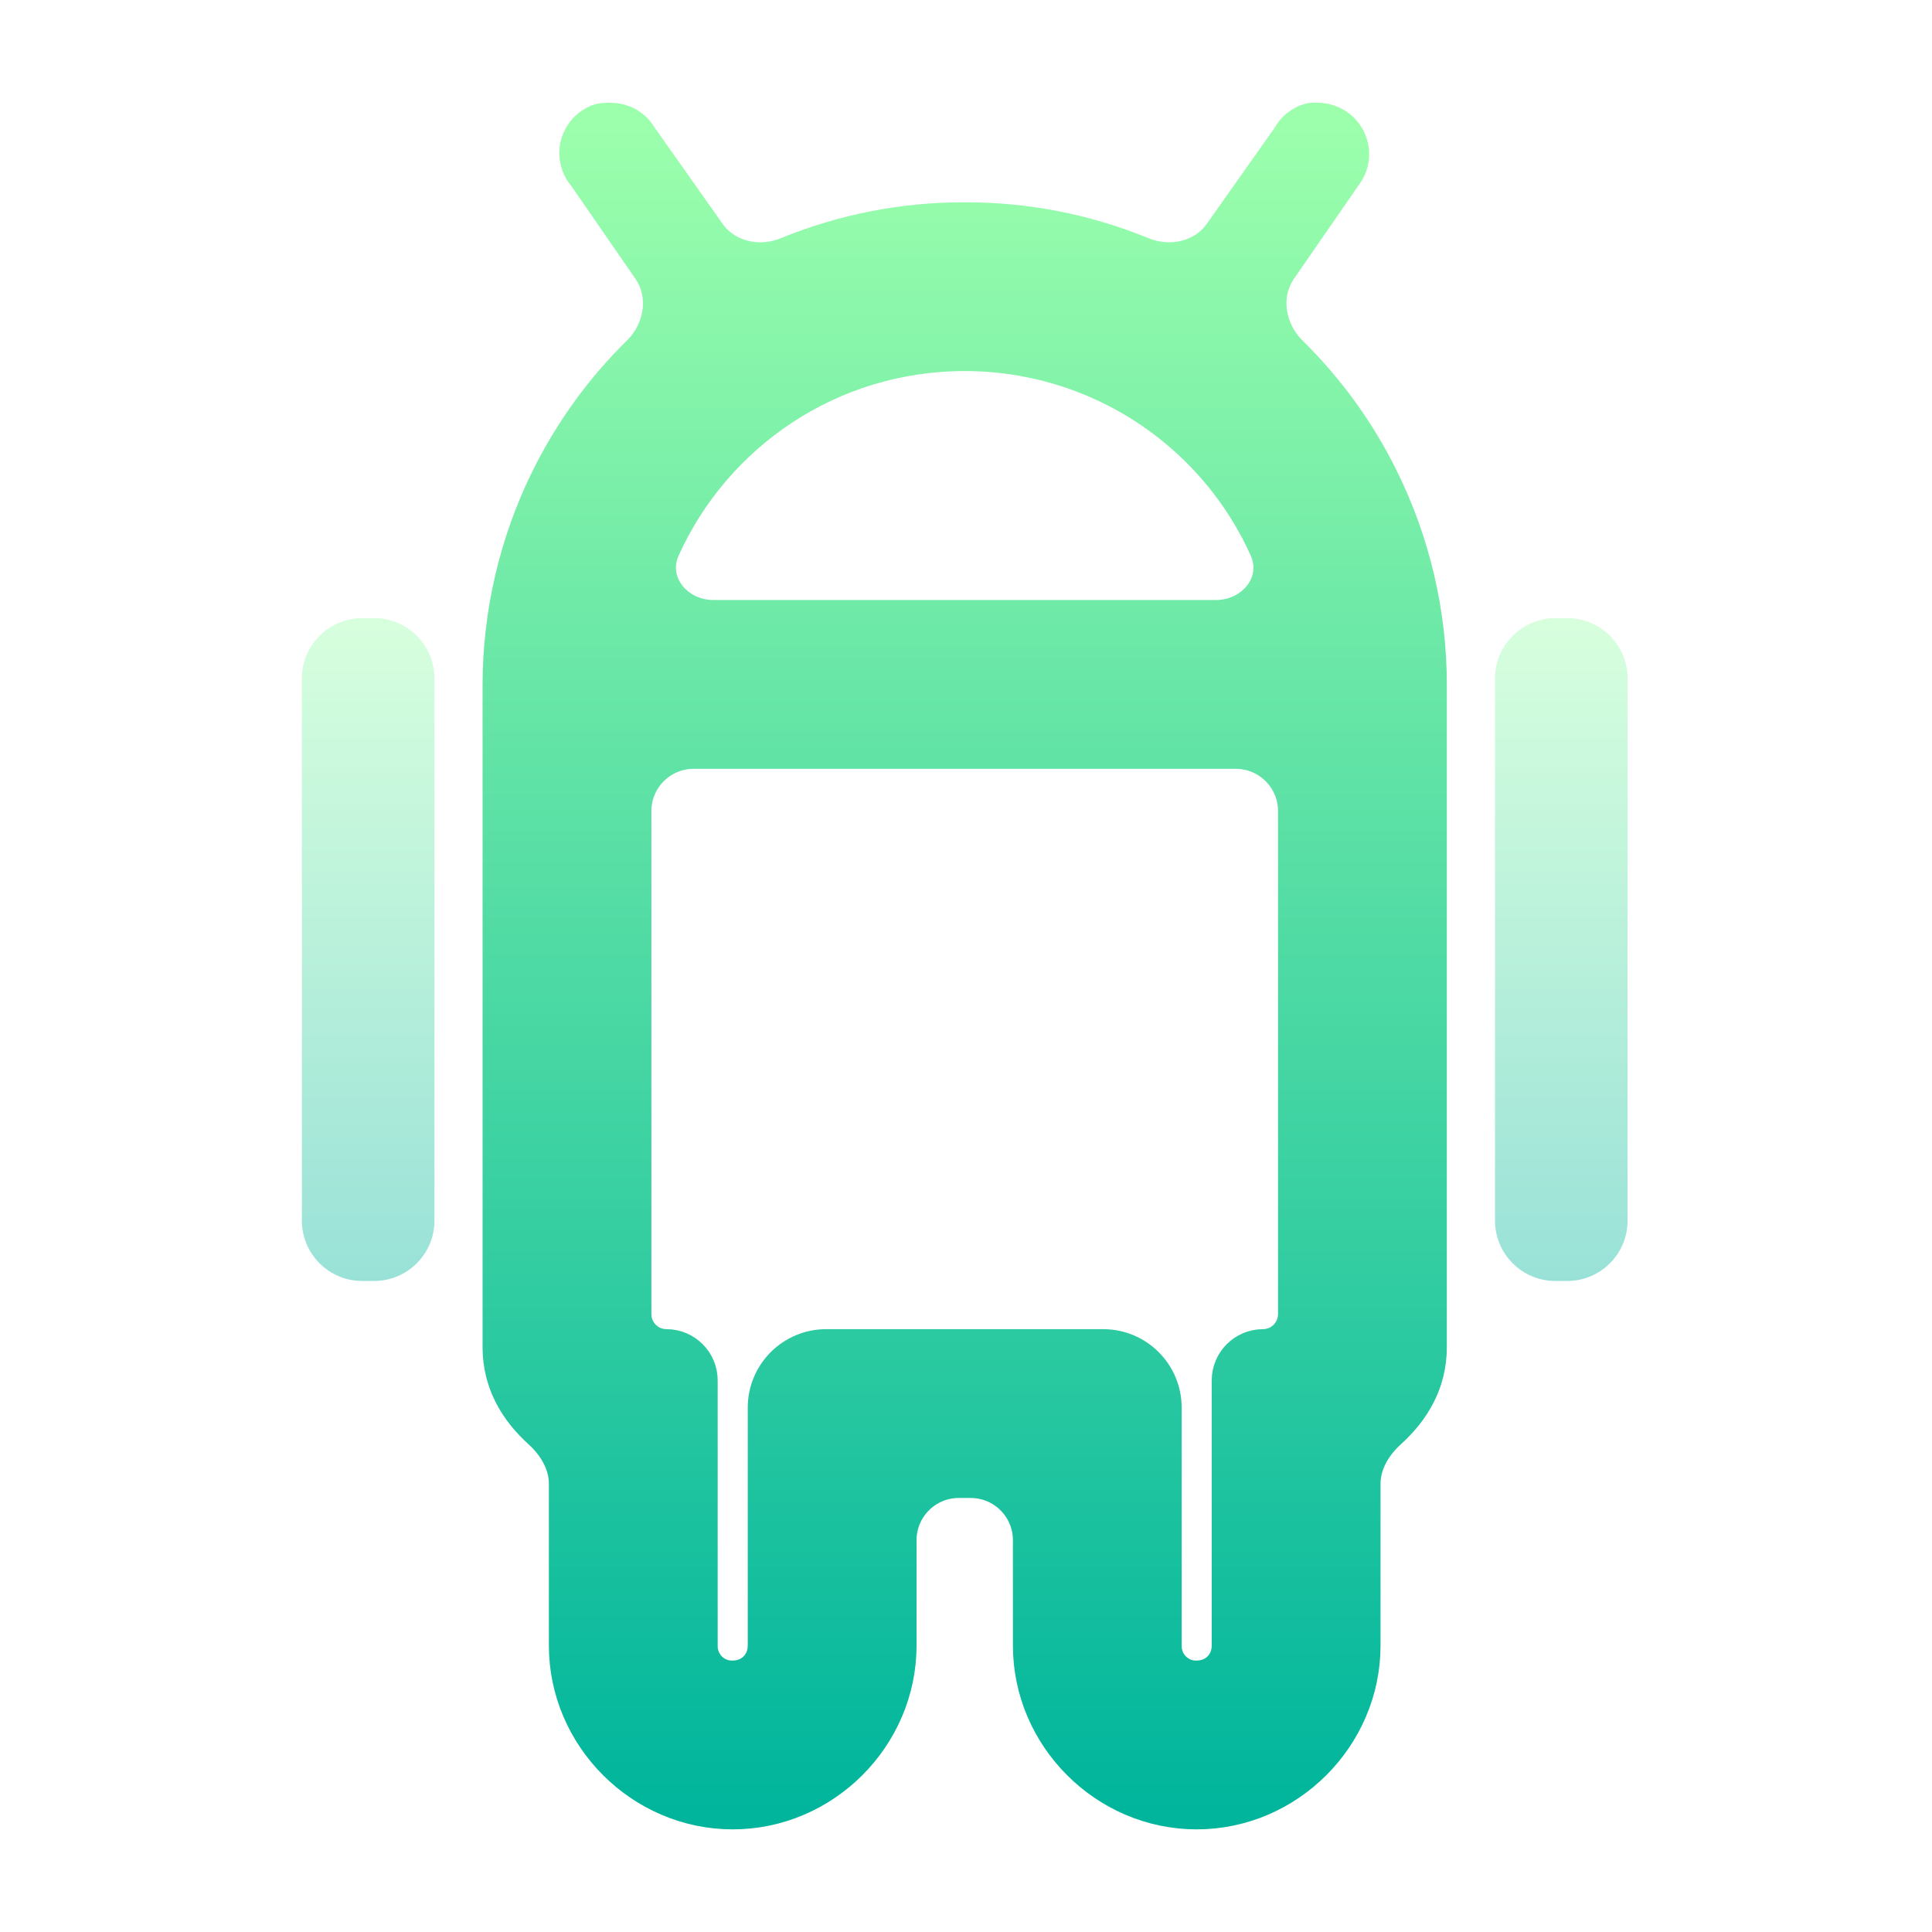 <svg width="32" height="32" viewBox="0 0 32 32" fill="none" xmlns="http://www.w3.org/2000/svg">
<path d="M10.043 2.004C9.998 2.004 9.951 2.008 9.909 2.025C9.844 2.052 9.784 2.09 9.733 2.139C9.666 2.203 9.616 2.284 9.588 2.374C9.561 2.463 9.557 2.558 9.576 2.649C9.596 2.741 9.638 2.826 9.7 2.896L10.771 4.446C11.074 4.885 10.975 5.48 10.594 5.854C9.982 6.456 9.474 7.157 9.091 7.931C8.568 8.99 8.295 10.155 8.293 11.336V22.315C8.293 22.892 8.564 23.345 8.957 23.701C9.209 23.93 9.391 24.236 9.391 24.576V27.255C9.391 28.756 10.635 30 12.136 30C13.637 30 14.881 28.756 14.881 27.255V25.511C14.881 24.958 15.329 24.511 15.881 24.511H16.077C16.629 24.511 17.077 24.958 17.077 25.511V27.255C17.077 28.756 18.32 30 19.821 30C21.322 30 22.566 28.756 22.566 27.255V24.576C22.566 24.235 22.749 23.929 23.001 23.7C23.394 23.344 23.664 22.892 23.664 22.315V11.336C23.663 10.155 23.39 8.989 22.866 7.93C22.484 7.157 21.975 6.455 21.363 5.853C20.983 5.479 20.883 4.884 21.186 4.445L22.258 2.895C22.323 2.813 22.363 2.714 22.374 2.61C22.385 2.506 22.366 2.401 22.319 2.307C22.273 2.213 22.2 2.135 22.11 2.081C22.041 2.039 21.963 2.014 21.883 2.005C21.836 2.001 21.788 1.998 21.74 2.001C21.73 2.001 21.719 2.002 21.709 2.004C21.636 2.023 21.567 2.058 21.508 2.105C21.449 2.152 21.4 2.211 21.365 2.278L20.235 3.878C19.941 4.295 19.382 4.417 18.91 4.223C17.983 3.843 16.987 3.647 15.979 3.651C14.971 3.647 13.975 3.843 13.047 4.223C12.575 4.417 12.016 4.295 11.722 3.878L10.592 2.278C10.547 2.199 10.482 2.132 10.405 2.084C10.327 2.036 10.238 2.009 10.147 2.004C10.112 1.999 10.078 1.999 10.043 2.004V2.004ZM15.979 5.846C17.245 5.845 18.473 6.281 19.455 7.082C20.118 7.622 20.641 8.306 20.988 9.075C21.249 9.652 20.773 10.238 20.14 10.238H11.816C11.184 10.238 10.708 9.652 10.968 9.076C11.83 7.17 13.746 5.846 15.979 5.846ZM10.489 13.434C10.489 12.882 10.937 12.434 11.489 12.434H20.468C21.02 12.434 21.468 12.882 21.468 13.434V21.766C21.468 22.069 21.222 22.315 20.919 22.315V22.315C20.616 22.315 20.37 22.561 20.37 22.864V27.255C20.37 27.568 20.134 27.804 19.821 27.804C19.749 27.806 19.677 27.793 19.609 27.766C19.542 27.739 19.481 27.698 19.43 27.647C19.378 27.596 19.338 27.535 19.311 27.467C19.284 27.4 19.271 27.328 19.272 27.255V23.315C19.272 22.762 18.825 22.315 18.272 22.315H13.685C13.133 22.315 12.685 22.762 12.685 23.315V27.255C12.685 27.568 12.449 27.804 12.136 27.804C12.063 27.806 11.991 27.793 11.924 27.766C11.857 27.739 11.796 27.698 11.744 27.647C11.693 27.596 11.653 27.535 11.626 27.467C11.599 27.4 11.585 27.328 11.587 27.255V22.864C11.587 22.561 11.341 22.315 11.038 22.315V22.315C10.735 22.315 10.489 22.069 10.489 21.766V13.434Z" fill="url(#paint0_linear_80_929)" stroke="url(#paint1_linear_80_929)" stroke-width="0.6"/>
<g opacity="0.4">
<path d="M5 11.238C5 10.685 5.448 10.238 6 10.238H6.196C6.748 10.238 7.196 10.685 7.196 11.238V20.217C7.196 20.769 6.748 21.217 6.196 21.217H6C5.448 21.217 5 20.769 5 20.217V11.238Z" fill="url(#paint2_linear_80_929)"/>
<path d="M24.762 11.238C24.762 10.685 25.21 10.238 25.762 10.238H25.958C26.51 10.238 26.958 10.685 26.958 11.238V20.217C26.958 20.769 26.51 21.217 25.958 21.217H25.762C25.21 21.217 24.762 20.769 24.762 20.217V11.238Z" fill="url(#paint3_linear_80_929)"/>
</g>
<defs>
<linearGradient id="paint0_linear_80_929" x1="15.979" y1="30" x2="15.979" y2="2" gradientUnits="userSpaceOnUse">
<stop stop-color="#00B59C"/>
<stop offset="1" stop-color="#9CFFAC"/>
</linearGradient>
<linearGradient id="paint1_linear_80_929" x1="15.979" y1="30" x2="15.979" y2="2" gradientUnits="userSpaceOnUse">
<stop stop-color="#00B59C"/>
<stop offset="1" stop-color="#9CFFAC"/>
</linearGradient>
<linearGradient id="paint2_linear_80_929" x1="15.979" y1="21.217" x2="15.979" y2="10.238" gradientUnits="userSpaceOnUse">
<stop stop-color="#00B59C"/>
<stop offset="1" stop-color="#9CFFAC"/>
</linearGradient>
<linearGradient id="paint3_linear_80_929" x1="15.979" y1="21.217" x2="15.979" y2="10.238" gradientUnits="userSpaceOnUse">
<stop stop-color="#00B59C"/>
<stop offset="1" stop-color="#9CFFAC"/>
</linearGradient>
</defs>
</svg>

